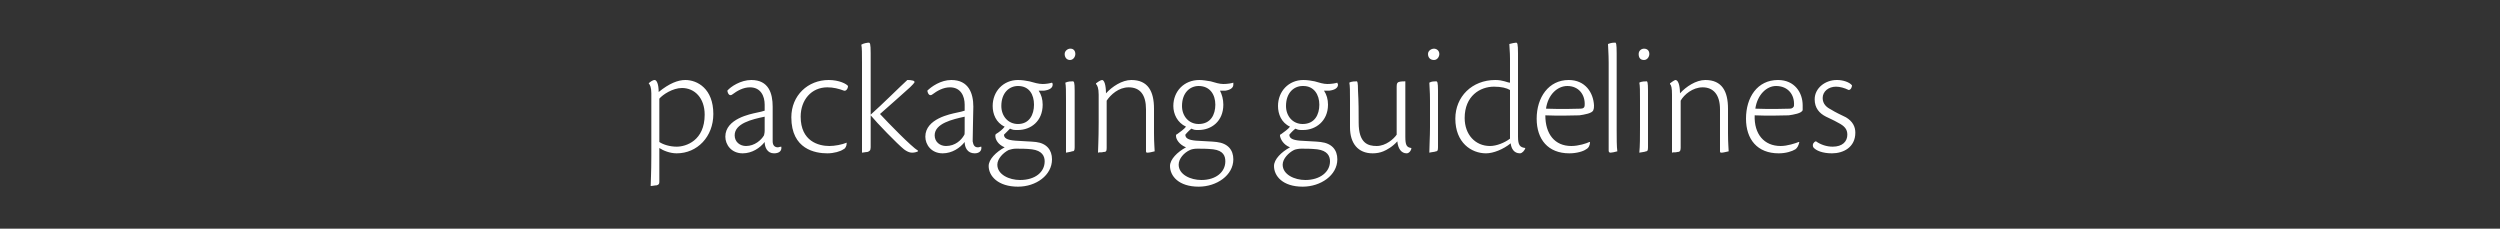 <?xml version="1.0" standalone="no"?>
<!DOCTYPE svg PUBLIC "-//W3C//DTD SVG 1.1//EN" "http://www.w3.org/Graphics/SVG/1.1/DTD/svg11.dtd">
<svg xmlns="http://www.w3.org/2000/svg" version="1.1" width="375px" height="34.3px" viewBox="0 -4 375 34.3" style="top:-4px">
  <rect x="0" y="-4" width="375" height="34.3" fill="#333333" stroke="none"/>
  <desc>packaging guidelines</desc>
  <defs/>
  <g id="Polygon2150">
    <path d="M 98.9 23.3 C 98.9 23.6 98.8 23.7 98.5 23.8 C 98.2 23.8 97.9 23.9 97.6 23.9 C 97.6 23.4 97.7 22 97.7 19.4 C 97.7 19.4 97.7 10 97.7 10 C 97.7 9.1 97.5 8.7 97.3 8.5 C 97.3 8.5 97.3 8.5 97.3 8.5 C 97.5 8.3 97.9 8 98.2 8 C 98.5 8 98.8 8.6 98.8 9.8 C 100.4 8.5 101.7 8 102.8 8 C 104.6 8 107 9.3 107 13.1 C 107 16.5 104.6 19 101.5 19 C 100.5 19 99.5 18.6 98.9 18.2 C 98.9 18.2 98.9 23.3 98.9 23.3 Z M 98.9 17.3 C 99.5 17.7 100.5 18 101.5 18 C 102.9 18 105.7 17.1 105.7 13.2 C 105.7 10.7 104.2 9.2 102.3 9.2 C 100.9 9.2 99.4 10.2 98.9 10.8 C 98.9 10.8 98.9 17.3 98.9 17.3 Z M 117.2 18 C 117.3 18.7 116.8 19 116.1 19 C 115.1 19 114.7 18.1 114.7 17.3 C 114 18.2 112.8 19 111.4 19 C 109.7 19 108.8 17.7 108.8 16.5 C 108.8 13.8 112.6 13.1 113.5 12.9 C 114 12.8 114.4 12.7 114.7 12.6 C 114.7 12.6 114.7 11.7 114.7 11.7 C 114.7 10.4 114.1 9.1 112.5 9.1 C 111.5 9.1 110.6 9.6 109.8 10.2 C 109.5 10.4 109.2 10.2 109.1 9.6 C 109.6 9 111.1 8 112.7 8 C 115.3 8 115.9 10 115.9 12 C 115.9 13 115.9 15.8 115.9 17.2 C 115.9 17.8 116.2 18.1 116.7 18.1 C 116.8 18.1 117 18 117.2 18 C 117.2 18 117.2 18 117.2 18 Z M 110.2 16.3 C 110.2 17.3 111 17.9 111.9 17.9 C 113.2 17.9 114.2 17 114.6 16.3 C 114.6 16.2 114.7 16 114.7 15.6 C 114.7 15.6 114.7 13.5 114.7 13.5 C 112.8 13.9 110.2 14.5 110.2 16.3 C 110.2 16.3 110.2 16.3 110.2 16.3 Z M 127 17.5 C 127 17.9 126.8 18.3 126.5 18.4 C 126.1 18.7 125.1 19 124.1 19 C 122.3 19 118.7 18.4 118.7 13.6 C 118.7 10.3 121.2 8 124.3 8 C 125.9 8 127 8.6 127.2 8.9 C 127.2 9.3 126.9 9.7 126.6 9.6 C 125.8 9.3 125 9.1 124.1 9.1 C 121.7 9.1 120.1 11 120.1 13.5 C 120.1 17.2 122.8 17.9 124.4 17.9 C 125.2 17.9 126.3 17.7 127 17.4 C 127 17.4 127 17.5 127 17.5 Z M 130.6 13.2 C 132.4 11.6 135 9 136.1 8 C 136.4 8 136.6 8 137 8.1 C 137.3 8.3 137.3 8.3 136.5 9.1 C 135.5 10 133.6 11.7 132 13.1 C 133.2 14.4 136.7 18 137.7 18.6 C 137.7 18.6 137.7 18.7 137.7 18.7 C 137.5 18.8 137.2 18.9 136.8 18.9 C 136.4 18.9 136 18.7 135.6 18.4 C 134.6 17.6 131.5 14.4 130.6 13.3 C 130.6 13.3 130.6 18.1 130.6 18.1 C 130.6 18.6 130.4 18.7 130.1 18.8 C 129.8 18.8 129.5 18.9 129.3 18.9 C 129.3 17.9 129.3 16.5 129.3 14.5 C 129.3 14.5 129.3 5.4 129.3 5.4 C 129.3 4 129.3 3.2 129.2 2.7 C 129.5 2.5 130.1 2.4 130.3 2.4 C 130.5 2.4 130.6 2.5 130.6 4 C 130.6 4 130.6 13.2 130.6 13.2 Z M 147.2 18 C 147.3 18.7 146.8 19 146.2 19 C 145.1 19 144.7 18.1 144.7 17.3 C 144 18.2 142.8 19 141.4 19 C 139.7 19 138.8 17.7 138.8 16.5 C 138.8 13.8 142.6 13.1 143.5 12.9 C 144 12.8 144.4 12.7 144.7 12.6 C 144.7 12.6 144.7 11.7 144.7 11.7 C 144.7 10.4 144.1 9.1 142.5 9.1 C 141.5 9.1 140.6 9.6 139.8 10.2 C 139.5 10.4 139.2 10.2 139.1 9.6 C 139.7 9 141.1 8 142.7 8 C 145.3 8 146 10 146 12 C 146 13 145.9 15.8 145.9 17.2 C 146 17.8 146.2 18.1 146.7 18.1 C 146.9 18.1 147 18 147.2 18 C 147.2 18 147.2 18 147.2 18 Z M 140.2 16.3 C 140.2 17.3 141 17.9 141.9 17.9 C 143.3 17.9 144.2 17 144.6 16.3 C 144.7 16.2 144.7 16 144.7 15.6 C 144.7 15.6 144.7 13.5 144.7 13.5 C 142.9 13.9 140.2 14.5 140.2 16.3 C 140.2 16.3 140.2 16.3 140.2 16.3 Z M 152.7 8 C 153.3 8 153.9 8.1 154.4 8.2 C 155.1 8.4 155.8 8.6 156.4 8.6 C 156.9 8.6 157.5 8.5 157.8 8.4 C 157.9 8.5 157.9 8.6 157.9 8.7 C 157.9 9.2 157.4 9.5 156.6 9.6 C 156.5 9.6 156 9.6 155.8 9.6 C 156.2 10.2 156.4 10.9 156.4 11.7 C 156.4 14.2 154.6 15.5 152.7 15.5 C 152 15.5 152 15.5 151.5 15.3 C 151.1 15.7 150.6 16.2 150.6 16.2 C 150.6 16.7 151 17 152.3 17.1 C 153.5 17.2 154.5 17.2 155.4 17.3 C 157 17.5 157.8 18.5 157.8 19.9 C 157.8 22.3 155.4 24 152.7 24 C 149.7 24 148.3 22.4 148.3 20.9 C 148.3 19.9 149.4 18.8 150.7 18.1 C 149.7 17.7 149.3 16.9 149.3 16.4 C 149.3 16.2 149.3 16.2 149.4 16.1 C 149.9 15.8 150.4 15.4 150.7 15 C 149.4 14.4 148.9 13.1 148.9 11.9 C 148.9 9.7 150.5 8 152.7 8 C 152.7 8 152.7 8 152.7 8 Z M 152.7 8.9 C 151.4 8.9 150.2 9.9 150.2 11.9 C 150.2 13.4 151.2 14.6 152.7 14.6 C 154.4 14.6 155.1 13.2 155.1 11.7 C 155.1 10.2 154.4 8.9 152.7 8.9 C 152.7 8.9 152.7 8.9 152.7 8.9 Z M 149.6 20.7 C 149.6 22.2 151.4 23 153 23 C 155.3 23 156.7 21.8 156.7 20.2 C 156.7 19.4 156.3 18.6 154.8 18.4 C 154 18.3 153.1 18.3 152.4 18.3 C 152 18.3 151.6 18.4 151.3 18.5 C 150.5 18.9 149.6 19.8 149.6 20.7 C 149.6 20.7 149.6 20.7 149.6 20.7 Z M 160.6 3.3 C 161 3.3 161.3 3.6 161.3 4.1 C 161.3 4.5 161 5 160.5 5 C 160 5 159.7 4.6 159.7 4.1 C 159.7 3.6 160.2 3.3 160.5 3.3 C 160.5 3.3 160.6 3.3 160.6 3.3 Z M 161.2 18.1 C 161.2 18.6 161.1 18.7 160.8 18.7 C 160.6 18.8 160.3 18.8 159.9 18.9 C 159.9 17.9 159.9 16.5 159.9 15.1 C 159.9 15.1 159.9 11.1 159.9 11.1 C 159.9 9.6 159.9 8.9 159.8 8.4 C 160.2 8.2 160.7 8.2 160.9 8.2 C 161.1 8.2 161.2 8.3 161.2 9.6 C 161.2 9.6 161.2 18.1 161.2 18.1 Z M 171.9 12.4 C 171.9 10.2 171 9.1 169.3 9.1 C 167.8 9.1 166.6 10.2 166 11.1 C 166 11.1 166 18.2 166 18.2 C 166 18.7 165.9 18.8 165.5 18.8 C 165.3 18.9 164.9 18.8 164.7 18.9 C 164.7 18.4 164.8 17 164.8 14.4 C 164.8 14.4 164.8 10.2 164.8 10.2 C 164.8 9.2 164.6 8.8 164.4 8.6 C 164.4 8.6 164.4 8.5 164.4 8.5 C 164.5 8.4 165.1 8 165.3 8 C 165.8 8 165.9 9.4 165.9 10 C 166.8 9 168.3 8 169.7 8 C 172.2 8 173.1 9.7 173.1 12.3 C 173.1 12.3 173.1 16 173.1 16 C 173.1 17.5 173.2 18.3 173.2 18.7 C 172.8 18.8 172.4 18.9 172.1 18.9 C 171.9 18.9 171.9 18.8 171.9 18.6 C 171.9 18.6 171.9 12.4 171.9 12.4 Z M 179.9 8 C 180.4 8 181 8.1 181.6 8.2 C 182.3 8.4 182.9 8.6 183.5 8.6 C 184.1 8.6 184.7 8.5 185 8.4 C 185 8.5 185 8.6 185 8.7 C 185 9.2 184.5 9.5 183.8 9.6 C 183.6 9.6 183.1 9.6 183 9.6 C 183.3 10.2 183.5 10.9 183.5 11.7 C 183.5 14.2 181.7 15.5 179.8 15.5 C 179.2 15.5 179.2 15.5 178.7 15.3 C 178.2 15.7 177.8 16.2 177.8 16.2 C 177.8 16.7 178.2 17 179.4 17.1 C 180.7 17.2 181.7 17.2 182.5 17.3 C 184.2 17.5 185 18.5 185 19.9 C 185 22.3 182.5 24 179.8 24 C 176.8 24 175.5 22.4 175.5 20.9 C 175.5 19.9 176.6 18.8 177.9 18.1 C 176.9 17.7 176.4 16.9 176.4 16.4 C 176.4 16.2 176.4 16.2 176.6 16.1 C 177 15.8 177.6 15.4 177.9 15 C 176.6 14.4 176 13.1 176 11.9 C 176 9.7 177.6 8 179.9 8 C 179.9 8 179.9 8 179.9 8 Z M 179.8 8.9 C 178.5 8.9 177.3 9.9 177.3 11.9 C 177.3 13.4 178.3 14.6 179.8 14.6 C 181.6 14.6 182.3 13.2 182.3 11.7 C 182.3 10.2 181.5 8.9 179.8 8.9 C 179.8 8.9 179.8 8.9 179.8 8.9 Z M 176.8 20.7 C 176.8 22.2 178.6 23 180.2 23 C 182.4 23 183.8 21.8 183.8 20.2 C 183.8 19.4 183.5 18.6 182 18.4 C 181.1 18.3 180.3 18.3 179.6 18.3 C 179.1 18.3 178.7 18.4 178.5 18.5 C 177.6 18.9 176.8 19.8 176.8 20.7 C 176.8 20.7 176.8 20.7 176.8 20.7 Z M 195.5 8 C 196.1 8 196.7 8.1 197.2 8.2 C 197.9 8.4 198.5 8.6 199.1 8.6 C 199.7 8.6 200.3 8.5 200.6 8.4 C 200.6 8.5 200.7 8.6 200.7 8.7 C 200.7 9.2 200.2 9.5 199.4 9.6 C 199.2 9.6 198.7 9.6 198.6 9.6 C 199 10.2 199.2 10.9 199.2 11.7 C 199.2 14.2 197.3 15.5 195.5 15.5 C 194.8 15.5 194.8 15.5 194.3 15.3 C 193.8 15.7 193.4 16.2 193.4 16.2 C 193.4 16.7 193.8 17 195 17.1 C 196.3 17.2 197.3 17.2 198.1 17.3 C 199.8 17.5 200.6 18.5 200.6 19.9 C 200.6 22.3 198.1 24 195.4 24 C 192.4 24 191.1 22.4 191.1 20.9 C 191.1 19.9 192.2 18.8 193.5 18.1 C 192.5 17.7 192.1 16.9 192 16.4 C 192 16.2 192 16.2 192.2 16.1 C 192.6 15.8 193.2 15.4 193.5 15 C 192.2 14.4 191.7 13.1 191.7 11.9 C 191.7 9.7 193.3 8 195.5 8 C 195.5 8 195.5 8 195.5 8 Z M 195.4 8.9 C 194.1 8.9 192.9 9.9 192.9 11.9 C 192.9 13.4 193.9 14.6 195.4 14.6 C 197.2 14.6 197.9 13.2 197.9 11.7 C 197.9 10.2 197.1 8.9 195.5 8.9 C 195.5 8.9 195.4 8.9 195.4 8.9 Z M 192.4 20.7 C 192.4 22.2 194.2 23 195.8 23 C 198 23 199.5 21.8 199.5 20.2 C 199.5 19.4 199.1 18.6 197.6 18.4 C 196.7 18.3 195.9 18.3 195.2 18.3 C 194.8 18.3 194.3 18.4 194.1 18.5 C 193.3 18.9 192.4 19.8 192.4 20.7 C 192.4 20.7 192.4 20.7 192.4 20.7 Z M 202.5 11.1 C 202.5 9.6 202.5 8.9 202.4 8.4 C 202.7 8.2 203.3 8.2 203.5 8.2 C 203.6 8.2 203.7 8.3 203.7 9.6 C 203.8 11.2 203.8 12.9 203.8 14.4 C 203.8 17.5 205.2 17.9 206.5 17.9 C 207.9 17.9 209.1 16.8 209.5 16.2 C 209.5 16.2 209.5 9 209.5 9 C 209.5 8.5 209.6 8.4 209.8 8.3 C 210.1 8.2 210.6 8.2 210.8 8.2 C 210.8 8.7 210.8 10.4 210.8 12.4 C 210.8 12.4 210.8 16.5 210.8 16.5 C 210.8 17.8 211 18.1 211.7 18.2 C 211.7 18.2 211.7 18.3 211.7 18.3 C 211.7 18.5 211.4 19 211 19 C 210.2 19 209.7 18.3 209.6 17.2 C 208.9 18 208 18.5 207.5 18.7 C 207 18.9 206.5 19 205.9 19 C 203.7 19 202.5 17.5 202.5 15.1 C 202.5 15.1 202.5 11.1 202.5 11.1 Z M 215.1 3.3 C 215.5 3.3 215.9 3.6 215.9 4.1 C 215.9 4.5 215.6 5 215.1 5 C 214.5 5 214.2 4.6 214.2 4.1 C 214.2 3.6 214.7 3.3 215.1 3.3 C 215.1 3.3 215.1 3.3 215.1 3.3 Z M 215.7 18.1 C 215.7 18.6 215.6 18.7 215.4 18.7 C 215.2 18.8 214.8 18.8 214.4 18.9 C 214.4 17.9 214.5 16.5 214.5 15.1 C 214.5 15.1 214.5 11.1 214.5 11.1 C 214.5 9.6 214.4 8.9 214.4 8.4 C 214.7 8.2 215.2 8.2 215.4 8.2 C 215.6 8.2 215.7 8.3 215.7 9.6 C 215.7 9.6 215.7 18.1 215.7 18.1 Z M 226.5 4.8 C 226.5 3.7 226.4 3.1 226.4 2.6 C 226.8 2.5 227.2 2.4 227.4 2.4 C 227.6 2.4 227.7 2.5 227.7 4 C 227.7 4 227.7 16.5 227.7 16.5 C 227.7 17.8 228 18.1 228.8 18.2 C 228.8 18.2 228.8 18.2 228.8 18.2 C 228.7 18.6 228.3 19 228 19 C 227.1 19 226.7 18.3 226.6 17.5 C 225.5 18.4 224 19 222.9 19 C 220.7 19 218.3 17.4 218.3 13.8 C 218.3 10.5 220.8 8 224.3 8 C 225.5 8 226.1 8.4 226.5 8.4 C 226.5 8.4 226.5 4.8 226.5 4.8 Z M 226.5 9.5 C 226 9.2 225.2 9 224.1 9 C 222 9 219.7 10.4 219.7 13.7 C 219.7 16.2 221.3 17.9 223.5 17.9 C 224.5 17.9 225.7 17.4 226.5 16.8 C 226.5 16.8 226.5 9.5 226.5 9.5 Z M 238.5 17.3 C 238.5 17.8 238.3 18.2 237.9 18.4 C 237.5 18.7 236.5 19 235.4 19 C 232.2 19 230.5 16.9 230.5 13.8 C 230.5 10.6 232.3 8 235.3 8 C 237.8 8 239 9.9 239.1 11.8 C 239.1 12 239.1 12.3 239 12.5 C 238.9 13 237.6 13.2 236.9 13.3 C 236.2 13.3 233.9 13.4 231.8 13.3 C 231.8 16.1 233.2 17.9 235.7 17.9 C 236.8 17.9 238 17.5 238.4 17.3 C 238.4 17.3 238.5 17.3 238.5 17.3 Z M 235.1 8.9 C 233.6 8.9 232.2 10.2 231.9 12.3 C 234.3 12.4 236.8 12.3 237.1 12.3 C 237.5 12.3 237.7 12.1 237.7 11.8 C 237.8 10.2 236.8 8.9 235.1 8.9 C 235.1 8.9 235.1 8.9 235.1 8.9 Z M 241.3 5.4 C 241.3 4 241.2 3.1 241.2 2.6 C 241.7 2.4 242 2.4 242.3 2.4 C 242.4 2.4 242.5 2.5 242.5 4 C 242.5 4 242.5 15.6 242.5 15.6 C 242.5 16.7 242.5 18 242.6 18.7 C 242.2 18.8 241.8 18.9 241.6 18.9 C 241.4 18.9 241.3 18.8 241.3 18.6 C 241.3 18.6 241.3 5.4 241.3 5.4 Z M 246.6 3.3 C 247.1 3.3 247.4 3.6 247.4 4.1 C 247.4 4.5 247.1 5 246.6 5 C 246 5 245.8 4.6 245.8 4.1 C 245.8 3.6 246.2 3.3 246.6 3.3 C 246.6 3.3 246.6 3.3 246.6 3.3 Z M 247.2 18.1 C 247.2 18.6 247.1 18.7 246.9 18.7 C 246.7 18.8 246.4 18.8 245.9 18.9 C 246 17.9 246 16.5 246 15.1 C 246 15.1 246 11.1 246 11.1 C 246 9.6 246 8.9 245.9 8.4 C 246.2 8.2 246.8 8.2 247 8.2 C 247.1 8.2 247.2 8.3 247.2 9.6 C 247.2 9.6 247.2 18.1 247.2 18.1 Z M 258 12.4 C 258 10.2 257 9.1 255.4 9.1 C 253.9 9.1 252.6 10.2 252.1 11.1 C 252.1 11.1 252.1 18.2 252.1 18.2 C 252.1 18.7 251.9 18.8 251.6 18.8 C 251.3 18.9 251 18.8 250.8 18.9 C 250.8 18.4 250.8 17 250.8 14.4 C 250.8 14.4 250.8 10.2 250.8 10.2 C 250.8 9.2 250.7 8.8 250.5 8.6 C 250.5 8.6 250.5 8.5 250.5 8.5 C 250.6 8.4 251.2 8 251.3 8 C 251.9 8 252 9.4 252 10 C 252.9 9 254.4 8 255.8 8 C 258.3 8 259.2 9.7 259.2 12.3 C 259.2 12.3 259.2 16 259.2 16 C 259.2 17.5 259.3 18.3 259.3 18.7 C 258.8 18.8 258.5 18.9 258.2 18.9 C 258 18.9 258 18.8 258 18.6 C 258 18.6 258 12.4 258 12.4 Z M 269.9 17.3 C 269.8 17.8 269.6 18.2 269.3 18.4 C 268.8 18.7 267.9 19 266.8 19 C 263.6 19 261.9 16.9 261.9 13.8 C 261.9 10.6 263.6 8 266.7 8 C 269.2 8 270.4 9.9 270.4 11.8 C 270.4 12 270.4 12.3 270.4 12.5 C 270.3 13 269 13.2 268.3 13.3 C 267.6 13.3 265.3 13.4 263.2 13.3 C 263.1 16.1 264.6 17.9 267.1 17.9 C 268.1 17.9 269.3 17.5 269.8 17.3 C 269.8 17.3 269.9 17.3 269.9 17.3 Z M 266.4 8.9 C 265 8.9 263.6 10.2 263.3 12.3 C 265.7 12.4 268.1 12.3 268.5 12.3 C 268.8 12.3 269.1 12.1 269.1 11.8 C 269.2 10.2 268.2 8.9 266.4 8.9 C 266.4 8.9 266.4 8.9 266.4 8.9 Z M 275.6 8 C 276.4 8 277.4 8.3 277.8 8.8 C 277.8 9.1 277.6 9.5 277.3 9.5 C 276.7 9.2 276 9 275.4 9 C 274.3 9 273.4 9.7 273.4 10.7 C 273.4 11.6 274 12.1 274.6 12.4 C 275.4 12.9 276.1 13.2 276.9 13.6 C 277.9 14.2 278.3 15 278.3 15.9 C 278.3 18.1 276.5 19 274.8 19 C 273.4 19 272.4 18.6 272 18.1 C 271.9 17.9 271.9 17.7 272 17.5 C 272.1 17.4 272.2 17.2 272.4 17.2 C 273.1 17.7 274 18 274.9 18 C 276.4 18 277.1 17.2 277.1 16.2 C 277.1 15.4 276.7 14.9 275.7 14.4 C 275 14 274.5 13.8 273.9 13.5 C 272.9 13 272.2 12.2 272.2 10.9 C 272.2 9.2 273.8 8 275.5 8 C 275.5 8 275.6 8 275.6 8 Z " stroke="none" fill="#ffffff"/>
  </g>
</svg>